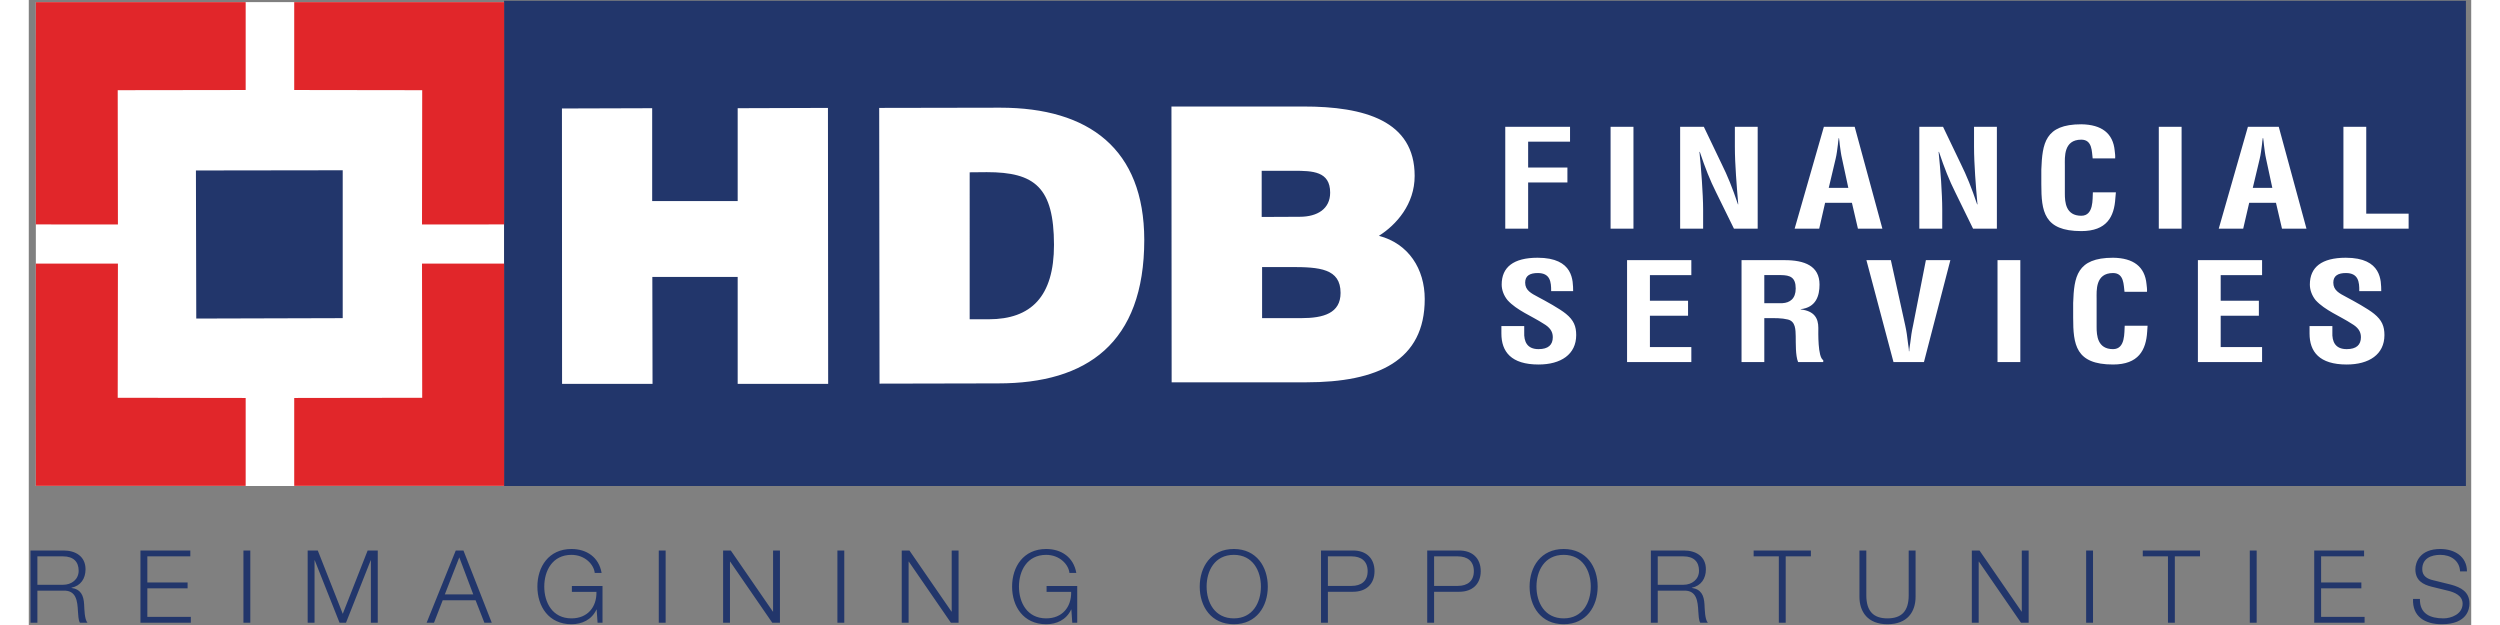 <svg width="240" height="60" viewBox="0 0 594 152" fill="none" xmlns="http://www.w3.org/2000/svg">
<rect x="0" y="0" width="594" height="152" fill="#808080" stroke="none"/>
<g clip-path="url(#clip0_238_712)">
<path fill-rule="evenodd" clip-rule="evenodd" d="M115.597 118.195H1.716V0.514H115.597V118.195Z" fill="white"/>
<path fill-rule="evenodd" clip-rule="evenodd" d="M115.597 0.186H592.709V118.195H115.597V0.186Z" fill="#22366B"/>
<path fill-rule="evenodd" clip-rule="evenodd" d="M129.695 93.363L129.665 26.383L151.609 26.315V48.898H172.404V26.315L194.357 26.244L194.409 93.356H172.404V67.352H151.648L151.697 93.356L129.695 93.363Z" fill="white"/>
<path fill-rule="evenodd" clip-rule="evenodd" d="M76.347 77.373L40.732 77.473L40.649 41.459L76.348 41.409L76.347 77.373Z" fill="#22366B"/>
<path fill-rule="evenodd" clip-rule="evenodd" d="M64.553 118.17H115.597L115.62 96.698L115.597 64.1H95.632L95.681 96.738L64.553 96.787V118.17ZM64.553 0.514H115.597L115.62 21.99L115.597 54.578L95.632 54.598L95.681 21.935L64.553 21.891V0.514ZM52.747 118.17H1.719L1.675 96.698L1.719 64.1H21.679L21.628 96.738L52.748 96.787L52.747 118.17ZM52.747 0.514H1.719L1.675 21.99L1.719 54.578L21.679 54.598L21.628 21.935L52.748 21.891L52.747 0.514Z" fill="#E1262A"/>
<mask id="mask0_238_712" style="mask-type:luminance" maskUnits="userSpaceOnUse" x="-37" y="-258" width="668" height="668">
<path d="M-37 -258H631V410H-37V-258Z" fill="white"/>
</mask>
<g mask="url(#mask0_238_712)">
<path fill-rule="evenodd" clip-rule="evenodd" d="M235.776 93.24C257.256 93.24 271.286 83.531 271.286 58.315C271.244 36.257 257.878 26.19 236.27 26.19L206.82 26.244L206.901 93.3L235.776 93.24ZM228.825 41.906L232.985 41.868C244.689 41.868 249.296 45.572 249.332 59.529C249.332 72.141 243.758 77.63 233.477 77.647H228.824L228.825 41.906ZM310.65 92.978C328.066 92.978 339.512 87.719 339.494 72.711C339.494 65.426 335.561 59.224 328.349 57.354C332.586 54.684 337.065 49.647 337.043 42.761C337.043 29.43 324.956 25.875 309.909 25.904H277.896L277.944 92.978H310.65ZM307.604 41.534C312.246 41.534 316.494 41.653 316.494 46.854C316.494 50.782 313.41 52.721 309.081 52.721L299.842 52.764V41.534H307.604ZM306.937 64.943C313.892 64.943 319.026 65.308 319.026 71.237C319.026 76.166 314.901 77.37 309.481 77.37H299.941V64.943H306.937ZM359.08 55.614V30.83H374.833V34.453H364.644V40.74H374.194V44.37H364.644V55.612L359.08 55.614ZM384.694 30.83H390.258V55.612H384.694V30.83ZM414.921 30.83H420.469V55.612H414.696L410.357 46.779C408.884 43.838 407.688 40.839 406.399 36.942H406.307C406.511 38.982 406.741 41.49 406.902 44.005C407.06 46.49 407.2 48.966 407.2 50.949V55.612H401.61V30.83H407.372L411.692 39.849C413.125 42.722 414.316 45.658 415.668 49.686H415.741C415.549 47.442 415.35 45.032 415.196 42.654C415.036 40.269 414.921 37.897 414.921 35.681V30.83ZM437.75 45.695H442.513L440.997 38.653C440.717 37.507 440.607 36.38 440.433 35.222C440.395 34.651 440.313 34.093 440.246 33.574H440.176C440.092 34.094 440.012 34.651 439.968 35.222C439.813 36.382 439.701 37.507 439.417 38.653L437.75 45.695ZM429.456 55.612L436.568 30.83H444.058L450.796 55.612H444.849L443.388 49.326H436.865L435.429 55.612H429.456ZM473.084 30.83H478.641V55.612H472.849L468.529 46.779C467.054 43.838 465.861 40.839 464.561 36.942H464.468C464.668 38.982 464.913 41.49 465.073 44.005C465.228 46.49 465.353 48.966 465.353 50.949V55.612H459.779V30.83H465.545L469.868 39.849C471.294 42.722 472.484 45.658 473.833 49.686H473.92C473.7 47.344 473.512 45 473.356 42.654C473.209 40.269 473.084 37.897 473.084 35.681V30.83ZM507.586 46.781C507.534 47.239 507.5 47.746 507.454 48.199C507.182 52.733 505.356 56.202 499.169 56.202C490.043 56.202 489.449 51.382 489.449 44.769V41.235C489.702 34.918 490.297 30.227 499.169 30.227C504.129 30.298 506.892 32.414 507.295 36.639C507.369 37.266 507.455 37.898 507.404 38.525H501.937C501.71 36.943 501.905 33.965 499.169 33.965C494.812 33.965 495.172 38.287 495.172 40.202V47.079C495.172 49.135 495.364 52.472 499.169 52.472C502.233 52.472 501.876 48.371 501.984 46.779L507.586 46.781ZM518.019 30.83H523.564V55.612H518.019V30.83ZM540.875 45.695H545.63L544.116 38.653C543.855 37.507 543.737 36.38 543.589 35.222C543.552 34.651 543.458 34.093 543.396 33.574H543.309C543.236 34.094 543.136 34.651 543.106 35.222C542.946 36.382 542.833 37.507 542.553 38.653L540.875 45.695ZM532.599 55.612L539.692 30.83H547.192L553.933 55.612H547.981L546.517 49.326H540.003L538.546 55.612H532.599ZM562.92 55.614V30.83H568.47V51.97H578.778V55.612L562.92 55.614ZM370.24 70.803C370.262 68.585 370.033 66.403 366.991 66.403C365.107 66.403 363.92 67.03 363.92 68.727C363.92 70.605 365.365 71.327 367.09 72.247C368.913 73.211 372.3 75.058 373.837 76.317C375.737 77.863 376.333 79.356 376.333 81.494C376.333 86.195 372.598 88.648 367.178 88.648C360.506 88.648 358.138 85.532 358.138 81.11V79.295H363.69V80.743C363.578 83.147 364.445 84.909 367.178 84.909C369.524 84.909 370.64 83.885 370.64 81.995C370.64 80.54 369.824 79.559 368.405 78.731C365.512 76.849 361.901 75.491 359.652 73.02C358.723 71.892 358.209 70.53 358.209 69.204C358.209 64.981 361.07 62.682 366.946 62.682C375.776 62.682 375.545 68.356 375.589 70.802L370.24 70.803ZM388.702 88.054V63.269H404.333V66.906H394.26V73.146H403.534V76.781H394.26V84.407H404.333V88.054H388.702ZM422.078 73.733H426.465C428.288 73.639 429.717 72.653 429.717 70.171C429.717 67.402 428.311 66.943 426.197 66.904H422.077L422.078 73.733ZM422.078 77.37V88.055H416.541V63.269H427.041C431.845 63.269 435.508 64.651 435.508 69.204C435.508 71.918 434.672 74.764 430.939 75.189V75.255C434.215 75.629 435.217 77.37 435.217 79.752C435.217 80.769 435.05 86.846 436.412 87.585V88.055H430.298C429.636 86.465 429.754 83.421 429.717 81.766C429.674 80.242 429.717 78.162 427.804 77.703C426.284 77.327 424.668 77.37 423.077 77.37H422.078ZM461.376 63.27H467.329L460.904 88.055H453.497L446.911 63.269H452.857L456.357 79.166C456.664 80.539 456.86 81.97 457.016 83.382C457.089 84.046 457.249 84.747 457.249 85.427H457.335C457.335 84.747 457.497 84.046 457.578 83.382C457.733 81.969 457.938 80.54 458.253 79.166L461.376 63.27ZM478.796 63.269H484.344V88.054H478.796V63.269ZM515.293 79.221C515.266 79.69 515.23 80.186 515.194 80.648C514.924 85.172 513.069 88.648 506.893 88.648C497.773 88.648 497.193 83.811 497.193 77.214V73.67C497.42 67.351 498.031 62.683 506.893 62.683C511.861 62.742 514.634 64.856 515.033 69.086C515.106 69.699 515.193 70.339 515.151 70.958H509.681C509.446 69.371 509.625 66.403 506.893 66.403C502.544 66.403 502.897 70.721 502.897 72.653V79.535C502.897 81.567 503.097 84.909 506.893 84.909C509.947 84.909 509.598 80.803 509.729 79.221H515.293ZM527.528 88.054V63.269H543.137V66.906H533.071V73.146H542.357V76.781H533.071V84.407H543.137V88.054H527.528ZM566.773 70.803C566.813 68.585 566.578 66.403 563.522 66.403C561.669 66.403 560.462 67.03 560.462 68.727C560.462 70.605 561.9 71.327 563.639 72.247C565.448 73.211 568.843 75.058 570.385 76.317C572.293 77.863 572.894 79.356 572.894 81.494C572.894 86.195 569.158 88.648 563.721 88.648C557.056 88.648 554.682 85.532 554.682 81.11V79.295H560.233V80.743C560.108 83.147 560.982 84.909 563.721 84.909C566.064 84.909 567.177 83.885 567.177 81.995C567.177 80.54 566.365 79.559 564.941 78.731C562.061 76.849 558.454 75.491 556.176 73.02C555.264 71.892 554.757 70.53 554.757 69.204C554.757 64.981 557.63 62.682 563.498 62.682C572.325 62.682 572.077 68.356 572.12 70.802L566.773 70.803Z" fill="white"/>
<path d="M2.093 142.22H8.34C10.381 142.22 12.129 140.942 12.129 138.802C12.129 136.638 10.873 135.308 8.34 135.308H2.093V142.22ZM0.42 133.882H8.464C11.341 133.882 13.801 135.283 13.801 138.458C13.801 140.695 12.645 142.467 10.381 142.934V142.983C12.671 143.303 13.335 144.828 13.457 146.943C13.531 148.148 13.531 150.584 14.268 151.446H12.427C12.032 150.782 12.032 149.452 11.957 148.715C11.835 146.255 11.588 143.524 8.44 143.648H2.093V151.446H0.421L0.42 133.882ZM27.16 133.882H39.288V135.308H28.833V141.655H38.624V143.082H28.833V150.02H39.412V151.447H27.16V133.882ZM52.204 133.882H53.876V151.446H52.204V133.882ZM67.825 133.882H70.285L76.361 149.282L82.412 133.882H84.872V151.446H83.2V136.268H83.151L77.148 151.446H75.575L69.547 136.268H69.497V151.446H67.825V133.882ZM101.183 144.558H108.095L104.7 135.554L101.183 144.558ZM103.839 133.882H105.709L112.596 151.446H110.8L108.66 145.984H100.667L98.551 151.446H96.755L103.839 133.882ZM139.533 151.446H138.328L138.108 148.247H138.057C136.877 150.756 134.516 151.814 131.981 151.814C126.448 151.814 123.692 147.483 123.692 142.663C123.692 137.843 126.448 133.514 131.981 133.514C135.672 133.514 138.648 135.506 139.312 139.342H137.639C137.443 137.328 135.303 134.942 131.981 134.942C127.333 134.942 125.365 138.826 125.365 142.663C125.365 146.5 127.333 150.388 131.981 150.388C135.868 150.388 138.132 147.682 138.057 143.942H132.08V142.516H139.533V151.446ZM153.212 133.882H154.884V151.446H153.212V133.882ZM168.859 133.882H170.728L180.96 148.74H181.011V133.882H182.683V151.446H180.813L170.581 136.588H170.531V151.446H168.859V133.882ZM196.656 133.882H198.329V151.446H196.656V133.882ZM212.301 133.882H214.171L224.404 148.74H224.453V133.882H226.125V151.446H224.256L214.024 136.588H213.975V151.446H212.301V133.882ZM254.981 151.446H253.776L253.556 148.247H253.505C252.324 150.756 249.963 151.814 247.429 151.814C241.896 151.814 239.14 147.483 239.14 142.663C239.14 137.843 241.896 133.514 247.429 133.514C251.12 133.514 254.096 135.506 254.76 139.342H253.087C252.891 137.328 250.751 134.942 247.429 134.942C242.781 134.942 240.812 138.826 240.812 142.663C240.812 146.5 242.781 150.388 247.429 150.388C251.316 150.388 253.58 147.682 253.505 143.942H247.528V142.516H254.981V151.446ZM293.064 150.388C297.688 150.388 299.656 146.5 299.656 142.663C299.656 138.826 297.688 134.94 293.064 134.94C288.415 134.94 286.447 138.826 286.447 142.663C286.447 146.5 288.415 150.388 293.064 150.388ZM293.064 133.514C298.572 133.514 301.328 137.843 301.328 142.663C301.328 147.483 298.572 151.814 293.064 151.814C287.531 151.814 284.773 147.483 284.773 142.663C284.773 137.843 287.529 133.514 293.064 133.514ZM315.943 142.491H321.697C324.036 142.491 325.611 141.338 325.611 138.902C325.611 136.463 324.036 135.308 321.697 135.308H315.943V142.491ZM314.271 133.882H322.068C325.216 133.882 327.283 135.728 327.283 138.9C327.283 142.074 325.216 143.918 322.068 143.918H315.943V151.447H314.271V133.882ZM341.773 142.491H347.528C349.865 142.491 351.44 141.338 351.44 138.902C351.44 136.463 349.867 135.308 347.528 135.308H341.772L341.773 142.491ZM340.099 133.882H347.899C351.045 133.882 353.113 135.728 353.113 138.9C353.113 142.074 351.047 143.918 347.897 143.918H341.772V151.447H340.099V133.882ZM373.287 150.388C377.909 150.388 379.877 146.5 379.877 142.663C379.877 138.826 377.909 134.94 373.287 134.94C368.637 134.94 366.669 138.826 366.669 142.663C366.669 146.5 368.637 150.388 373.287 150.388ZM373.287 133.514C378.796 133.514 381.552 137.843 381.552 142.663C381.552 147.483 378.796 151.814 373.285 151.814C367.752 151.814 364.997 147.483 364.997 142.663C364.997 137.843 367.753 133.514 373.287 133.514ZM396.164 142.22H402.413C404.455 142.22 406.201 140.942 406.201 138.802C406.201 136.638 404.945 135.308 402.413 135.308H396.164V142.22ZM394.491 133.882H402.535C405.413 133.882 407.873 135.283 407.873 138.458C407.873 140.695 406.717 142.467 404.455 142.934V142.983C406.741 143.303 407.407 144.828 407.528 146.943C407.603 148.148 407.603 150.584 408.341 151.446H406.496C406.101 150.782 406.101 149.452 406.028 148.715C405.905 146.255 405.66 143.524 402.511 143.648H396.164V151.446H394.491V133.882ZM419.485 133.882H433.407V135.308H427.284V151.446H425.612V135.308H419.485V133.882ZM445.216 133.882H446.888V144.754C446.888 148.812 448.784 150.388 452.029 150.388C455.3 150.388 457.196 148.812 457.196 144.754V133.882H458.869V145.124C458.869 148.74 456.927 151.814 452.029 151.814C447.187 151.814 445.216 148.74 445.216 145.124V133.882ZM472.547 133.882H474.416L484.649 148.74H484.697V133.882H486.371V151.446H484.504L474.269 136.588H474.22V151.446H472.547V133.882ZM500.347 133.882H502.02V151.446H500.347V133.882ZM514.123 133.882H528.045V135.308H521.921V151.446H520.249V135.308H514.123V133.882ZM540.148 133.882H541.823V151.446H540.148V133.882ZM555.819 133.882H567.947V135.308H557.493V141.655H567.283V143.082H557.492V150.02H568.069V151.447H555.819V133.882ZM581.525 145.664C581.452 149.28 584.036 150.388 587.259 150.388C589.101 150.388 591.907 149.379 591.907 146.82C591.907 144.828 589.939 144.04 588.291 143.647L584.379 142.688C582.312 142.172 580.419 141.212 580.419 138.458C580.419 136.735 581.525 133.514 586.472 133.514C589.965 133.514 592.965 135.358 592.965 138.972H591.292C591.169 136.319 589.004 134.94 586.495 134.94C584.208 134.94 582.091 135.824 582.091 138.434C582.091 140.08 583.299 140.795 584.748 141.114L589.028 142.172C591.511 142.835 593.579 143.942 593.579 146.796C593.579 148.002 593.085 151.814 586.863 151.814C582.708 151.814 579.657 149.944 579.853 145.664H581.525Z" fill="#22366B"/>
</g>
</g>
<defs>
<clipPath id="clip0_238_712">
<rect width="594" height="152" fill="white"/>
</clipPath>
</defs>
</svg>
